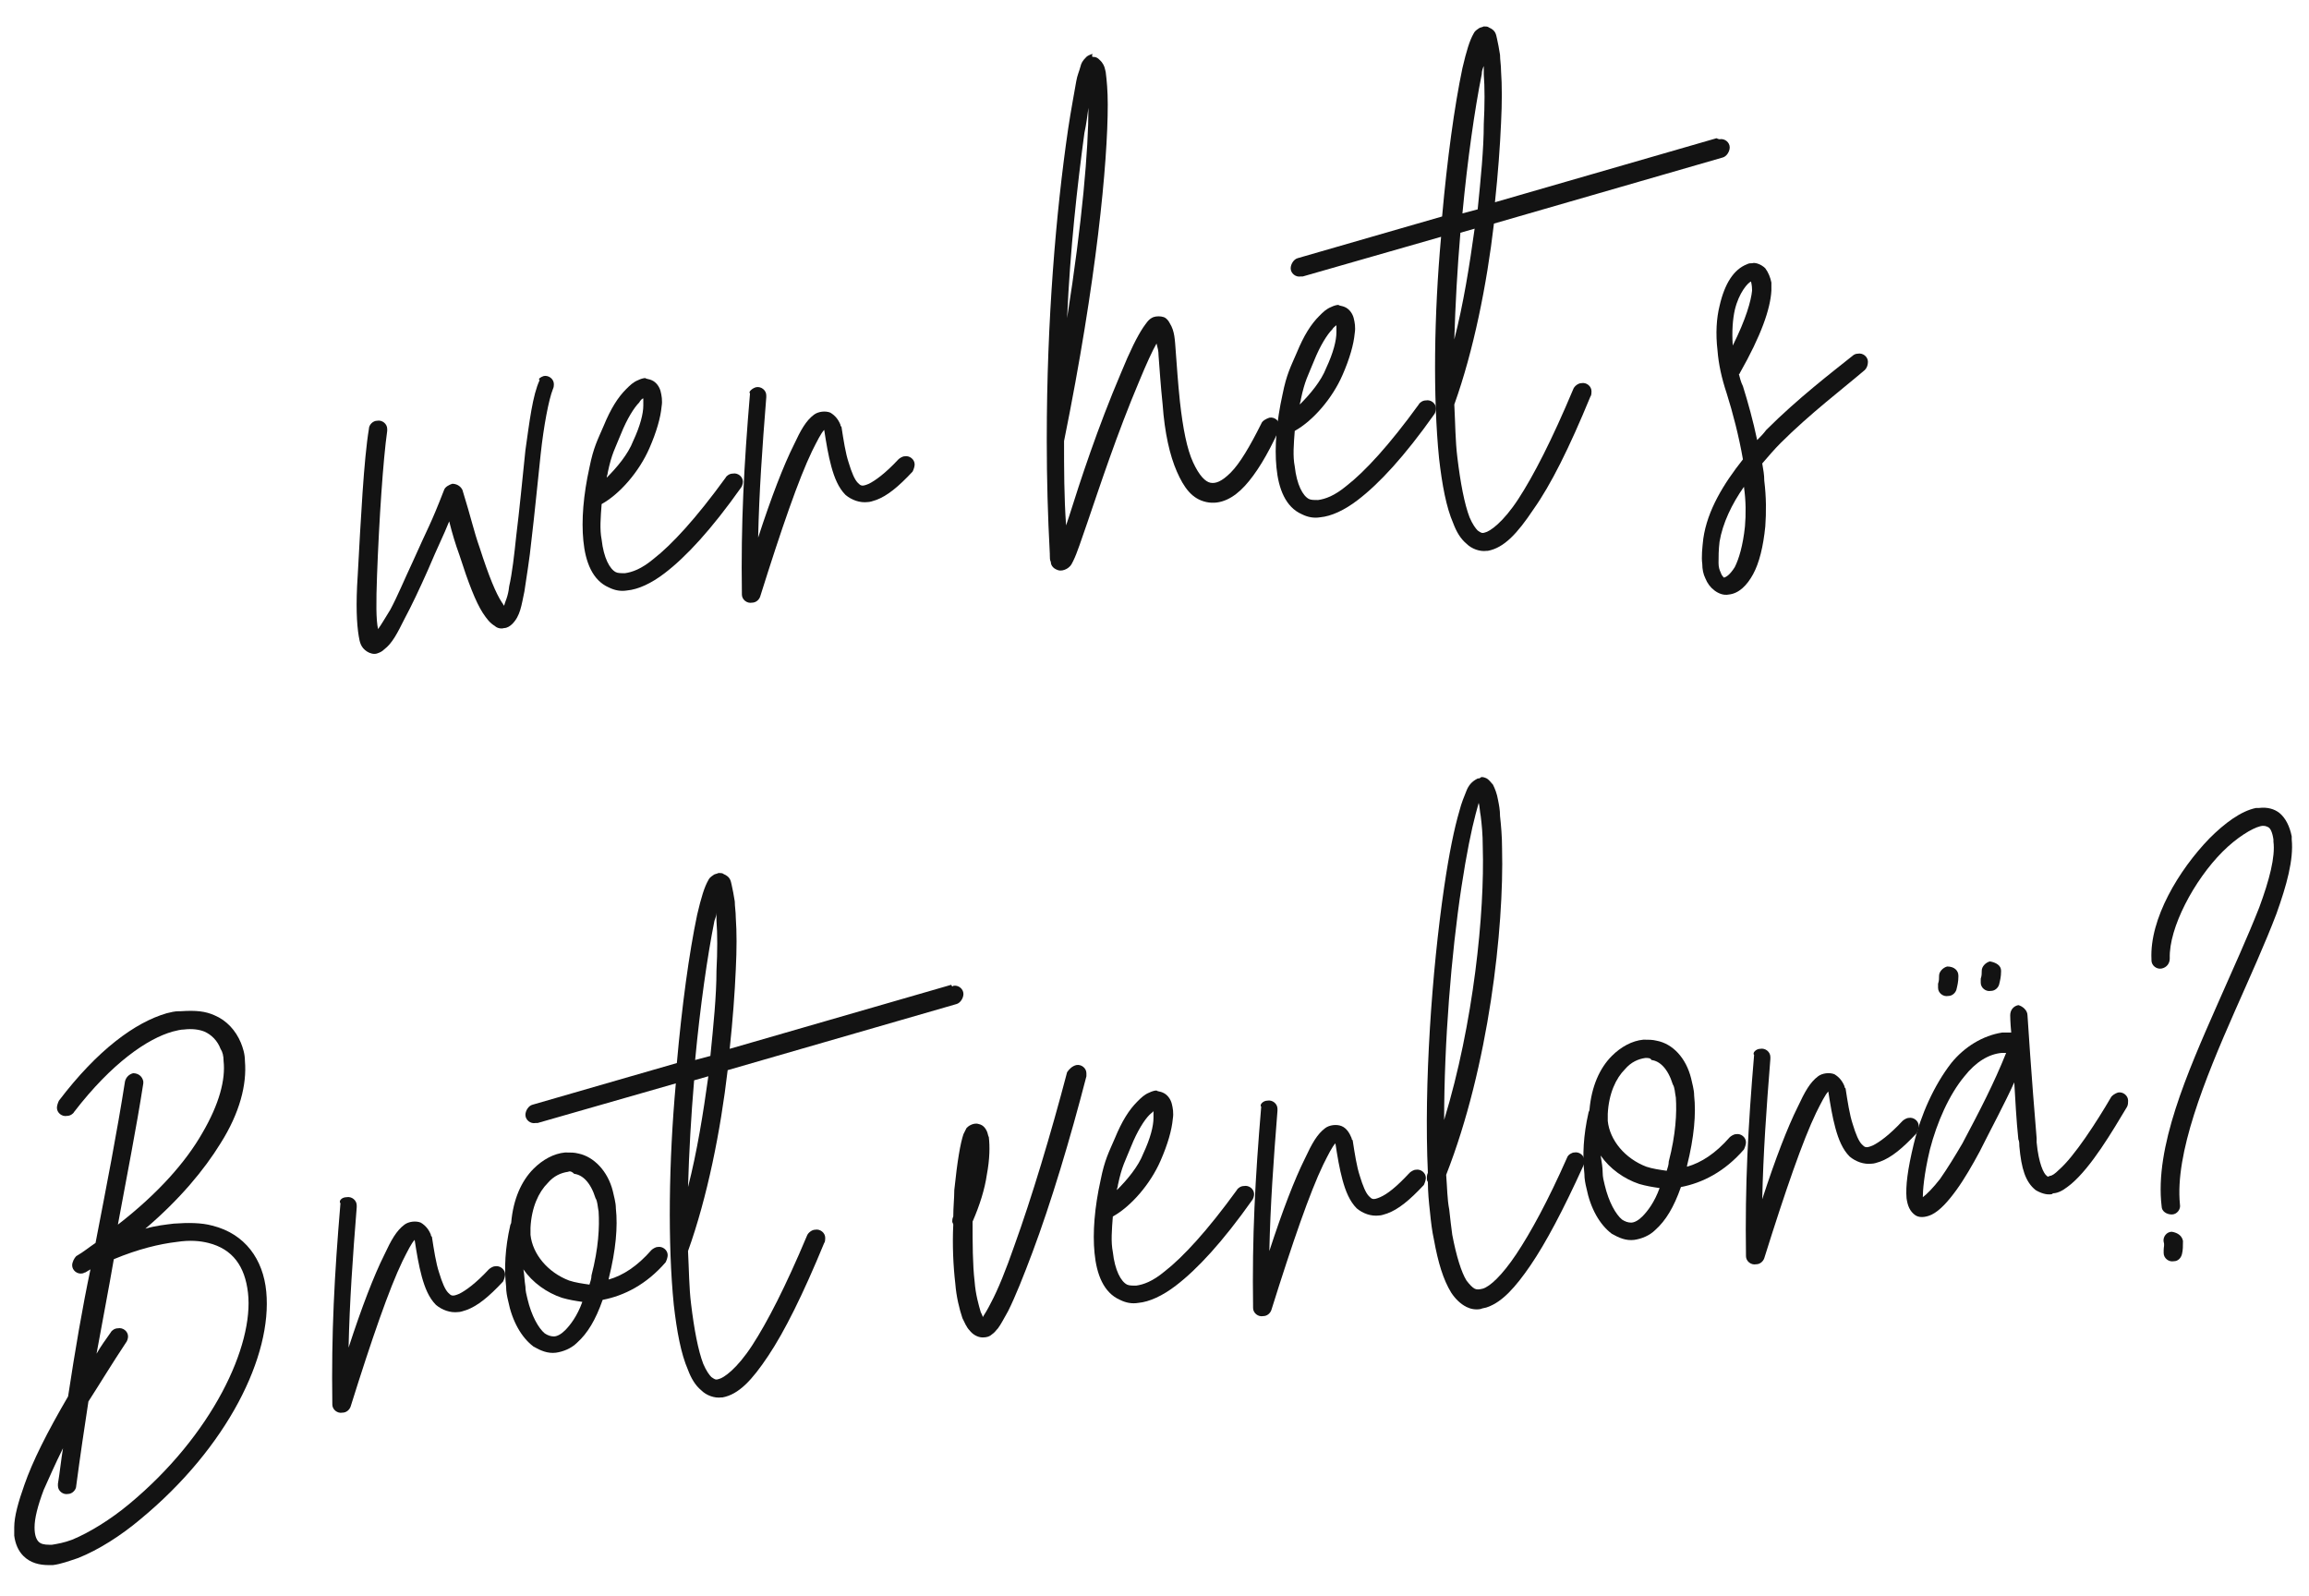 <?xml version="1.0" encoding="utf-8"?>
<!-- Generator: Adobe Illustrator 22.0.1, SVG Export Plug-In . SVG Version: 6.00 Build 0)  -->
<svg version="1.1" id="Layer_1" xmlns="http://www.w3.org/2000/svg" xmlns:xlink="http://www.w3.org/1999/xlink" x="0px" y="0px"
	 viewBox="0 0 227.2 157" style="enable-background:new 0 0 227.2 157;" xml:space="preserve">
<style type="text/css">
	.st0{enable-background:new    ;}
	.st1{fill:#131313;}
</style>
<title>wer het s Brot verlo</title>
<desc>Created with Sketch.</desc>
<g id="Page-1">
	<g id="Home" transform="translate(-1230, -2383)">
		<g class="st0">
			<path class="st1" d="M1283.5,2420c0.5-0.1,1,0.3,1,0.8c0,0.1,0,0.3-0.1,0.5c-0.4,1-0.9,3.6-1.2,6.4c-0.3,2.8-0.6,5.9-0.9,8.4
				c-0.2,2-0.5,3.7-0.7,5.1c-0.3,1.4-0.4,2.4-1.2,3.2c-0.2,0.2-0.5,0.4-0.8,0.4c-0.3,0.1-0.7,0-0.9-0.2c-0.5-0.3-0.8-0.7-1.2-1.3
				c-0.7-1.1-1.4-2.9-2.3-5.7c0,0,0,0,0,0c-0.4-1.1-0.7-2.1-1-3.3c-0.6,1.5-1,2.2-2.1,4.8c-0.8,1.8-1.6,3.5-2.3,4.8
				c-0.7,1.4-1.2,2.4-2,3c-0.2,0.2-0.4,0.3-0.7,0.4c-0.3,0.1-0.7,0-1-0.2c-0.6-0.4-0.7-0.9-0.8-1.5c-0.2-1.2-0.3-3.1-0.1-6
				c0.3-5.5,0.6-11.4,1.1-14.4c0-0.4,0.4-0.8,0.8-0.8c0.5-0.1,1,0.3,1,0.8c0,0.1,0,0.2,0,0.2c-0.4,2.8-0.8,8.8-1,14.2
				c-0.1,2.7-0.1,4.4,0.1,5.3c0.3-0.4,0.7-1.1,1.2-1.9c0.7-1.3,1.4-3,2.2-4.7c1.6-3.6,1.7-3.5,3.1-7.1c0.1-0.3,0.5-0.5,0.8-0.6
				c0.4,0,0.8,0.2,1,0.6c0.9,2.9,1.1,4,1.7,5.7c0,0,0,0,0,0c0.9,2.8,1.6,4.5,2.2,5.4c0.1,0.1,0.1,0.2,0.2,0.3
				c0.1-0.4,0.4-0.9,0.5-1.9c0.3-1.3,0.5-3.1,0.7-5v0v0c0.3-2.4,0.6-5.5,0.9-8.4c0.4-2.8,0.7-5.4,1.4-6.9
				C1282.9,2420.3,1283.2,2420.1,1283.5,2420C1283.5,2420,1283.5,2420,1283.5,2420z"/>
			<path class="st1" d="M1294.1,2420.4c0.5,0.2,0.8,0.7,0.9,1.1c0.1,0.4,0.2,0.9,0.1,1.5c-0.1,1.1-0.5,2.5-1.2,4.1
				c-1,2.3-2.9,4.5-4.7,5.5c-0.1,1.3-0.2,2.5,0,3.5c0.2,1.8,0.8,2.9,1.4,3.2c0.2,0.1,0.5,0.1,0.9,0.1c0.7-0.1,1.6-0.4,2.8-1.4
				c1.8-1.4,4.2-4,7.1-8c0.1-0.2,0.4-0.4,0.7-0.4c0.5-0.1,1,0.3,1,0.8c0,0.2-0.1,0.5-0.2,0.6c-2.9,4.1-5.4,6.8-7.5,8.4
				c-1.3,1-2.6,1.6-3.7,1.7c-0.6,0.1-1.2,0-1.8-0.3c-1.6-0.7-2.3-2.5-2.5-4.6c-0.2-2,0-4.5,0.6-7.2c0.4-2,0.8-2.7,1.4-4.1
				c0.7-1.7,1.4-2.8,2.2-3.6c0.4-0.4,0.7-0.7,1.2-0.9c0.2-0.1,0.5-0.2,0.7-0.2C1293.6,2420.3,1293.9,2420.3,1294.1,2420.4z
				 M1292.9,2422.6c-0.5,0.5-1.2,1.6-1.8,3.1c-0.6,1.5-0.9,1.9-1.3,3.8c0,0.2-0.1,0.3-0.1,0.5c1-1,2.1-2.3,2.6-3.6v0v0
				c0.7-1.5,1-2.7,1-3.5c0-0.3,0-0.5,0-0.7C1293.2,2422.2,1293,2422.4,1292.9,2422.6z"/>
			<path class="st1" d="M1304.4,2421.1c0.5-0.1,1,0.3,1,0.8c0,0.1,0,0.1,0,0.2c-0.4,5-0.7,9.3-0.8,13.8c1.3-4,2.5-7.1,3.5-9.1
				c0.7-1.5,1.2-2.4,2-3c0.4-0.3,1.1-0.4,1.6-0.2c0.5,0.3,0.8,0.7,1,1.2c0,0.1,0,0.1,0.1,0.2c0.2,1.3,0.4,2.6,0.7,3.5
				c0.3,1,0.6,1.7,0.9,2c0.3,0.3,0.4,0.4,1.1,0.1c0.6-0.3,1.6-1,2.9-2.4c0.1-0.1,0.4-0.3,0.6-0.3c0.5-0.1,1,0.3,1,0.8
				c0,0.2-0.1,0.5-0.2,0.7c-1.4,1.5-2.5,2.4-3.6,2.8c-0.3,0.1-0.6,0.2-0.8,0.2c-0.8,0.1-1.6-0.2-2.2-0.7c-0.7-0.7-1.1-1.7-1.4-2.8
				c-0.3-1.1-0.5-2.3-0.7-3.6c-0.3,0.3-0.7,1.1-1.2,2.1c-1.3,2.7-3,7.6-5.1,14.3c-0.1,0.3-0.4,0.6-0.8,0.6c-0.5,0.1-1-0.3-1-0.8
				c0,0,0-0.1,0-0.1c-0.1-6.9,0.2-12.6,0.8-19.7C1303.6,2421.6,1304,2421.2,1304.4,2421.1
				C1304.4,2421.1,1304.4,2421.1,1304.4,2421.1z"/>
			<path class="st1" d="M1337.6,2388.6c0.4,0,0.6,0.3,0.8,0.5c0.3,0.4,0.3,0.6,0.4,1c0.1,0.8,0.2,1.8,0.2,3.2
				c0,5.7-1.1,17.3-4.3,33.1c0,2.7,0,5.5,0.2,8.3c0.1-0.3,0.2-0.6,0.3-0.9c1.1-3.5,2.8-8.7,5.1-14.1c0.9-2.2,1.6-3.6,2.2-4.5
				c0.3-0.4,0.5-0.8,1-1c0.3-0.1,0.7-0.1,1,0c0.3,0.1,0.5,0.4,0.6,0.6c0.5,0.8,0.5,1.6,0.6,2.9c0.1,1.3,0.2,2.9,0.4,4.8
				c0.3,2.7,0.7,4.7,1.3,6c0.6,1.3,1.2,1.9,1.7,2c0.5,0.1,1.1-0.1,2-1c0.9-0.9,1.9-2.6,3-4.8c0.1-0.3,0.5-0.5,0.8-0.6
				c0.5-0.1,1,0.3,1,0.8c0,0.1,0,0.4-0.1,0.5c-1.1,2.4-2.2,4.2-3.3,5.4c-1.1,1.2-2.4,1.9-3.8,1.6s-2.2-1.4-2.9-3
				c-0.7-1.6-1.2-3.8-1.4-6.6c-0.2-1.9-0.3-3.5-0.4-4.8c0-0.5-0.1-0.8-0.2-1.2c-0.4,0.7-1,2-1.7,3.7c-2.2,5.2-3.9,10.4-5.1,13.9
				c-0.6,1.7-1,3-1.4,3.8c-0.1,0.2-0.2,0.4-0.3,0.5c-0.1,0.1-0.2,0.2-0.4,0.3c-0.2,0.1-0.5,0.2-0.8,0.1c-0.6-0.2-0.7-0.6-0.7-0.8
				c-0.1-0.2-0.1-0.4-0.1-0.7c0,0,0,0,0-0.1c-0.2-3.7-0.3-7.4-0.3-11c0,0,0-0.1,0-0.1c0-0.1,0-0.2,0-0.3c0-11.5,0.9-22.2,2.1-30.4
				c0.3-2,0.6-3.5,0.8-4.7c0.1-0.6,0.3-1,0.4-1.4c0.1-0.4,0.2-0.6,0.6-1c0.1-0.1,0.3-0.2,0.6-0.3
				C1337.4,2388.6,1337.5,2388.6,1337.6,2388.6z M1336.7,2396.1c-0.7,5.2-1.4,11.4-1.7,18.2c1.5-9.5,2.1-16.6,2.1-20.7
				C1337,2394.3,1336.9,2395.2,1336.7,2396.1z"/>
			<path class="st1" d="M1362.3,2413.2c0.5,0.2,0.8,0.7,0.9,1.1c0.1,0.4,0.2,0.9,0.1,1.5c-0.1,1.1-0.5,2.5-1.2,4.1
				c-1,2.3-2.9,4.5-4.7,5.5c-0.1,1.3-0.2,2.5,0,3.5c0.2,1.8,0.8,2.9,1.4,3.2c0.2,0.1,0.5,0.1,0.9,0.1c0.7-0.1,1.6-0.4,2.8-1.4
				c1.8-1.4,4.2-4,7.1-8c0.1-0.2,0.4-0.4,0.7-0.4c0.5-0.1,1,0.3,1,0.8c0,0.2-0.1,0.5-0.2,0.6c-2.9,4.1-5.4,6.8-7.5,8.4
				c-1.3,1-2.6,1.6-3.7,1.7c-0.6,0.1-1.2,0-1.8-0.3c-1.6-0.7-2.3-2.5-2.5-4.6c-0.2-2,0-4.5,0.6-7.2c0.4-2,0.8-2.7,1.4-4.1
				c0.7-1.7,1.4-2.8,2.2-3.6c0.4-0.4,0.7-0.7,1.2-0.9c0.2-0.1,0.5-0.2,0.7-0.2C1361.8,2413.1,1362.1,2413.1,1362.3,2413.2z
				 M1361.1,2415.4c-0.5,0.5-1.2,1.6-1.8,3.1c-0.6,1.5-0.9,1.9-1.3,3.8c0,0.2-0.1,0.3-0.1,0.5c1-1,2.1-2.3,2.6-3.6v0v0
				c0.7-1.5,1-2.7,1-3.5c0-0.3,0-0.5,0-0.7C1361.4,2415.1,1361.2,2415.2,1361.1,2415.4z"/>
			<path class="st1" d="M1399.2,2396.7c0.5-0.1,1,0.3,1,0.8c0,0.4-0.3,0.9-0.7,1l-22.5,6.5c-0.7,6-2,12.5-3.9,17.8
				c0.1,1.9,0.1,3.6,0.3,5.2c0.3,2.5,0.7,4.6,1.2,5.9c0.3,0.7,0.6,1.1,0.8,1.3c0.3,0.2,0.4,0.3,0.7,0.2c0.5-0.1,1.8-1,3.3-3.3
				s3.3-5.8,5.4-10.8c0.1-0.3,0.5-0.6,0.8-0.6c0.5-0.1,1,0.3,1,0.8c0,0.1,0,0.4-0.1,0.5c-2.1,5.1-3.9,8.7-5.6,11.1
				c-1.6,2.4-2.9,3.8-4.5,4.1c0,0-0.1,0-0.1,0c-0.7,0.1-1.5-0.2-2-0.7c-0.6-0.5-1-1.2-1.3-2c-0.7-1.6-1.1-3.8-1.4-6.4
				c-0.6-6-0.5-14.1,0.2-21.8l-13.6,3.9c0,0-0.1,0-0.2,0c-0.5,0.1-1-0.3-1-0.8c0-0.4,0.3-0.9,0.7-1l14.2-4.1
				c0.5-5.6,1.2-10.8,2-14.6c0,0,0,0,0,0c0.4-1.7,0.7-2.7,1.1-3.4c0.1-0.2,0.2-0.3,0.5-0.5c0.1-0.1,0.3-0.1,0.5-0.2
				c0.2,0,0.4,0,0.5,0.1c0.7,0.3,0.7,0.7,0.8,1.1c0.1,0.4,0.2,1,0.3,1.6c0,0.5,0.1,1,0.1,1.6c0.1,1.4,0.1,3.1,0,5.1
				c-0.1,2.3-0.3,5-0.6,7.8l21.8-6.3C1399.1,2396.7,1399.2,2396.7,1399.2,2396.7C1399.2,2396.7,1399.2,2396.7,1399.2,2396.7z
				 M1373.7,2405.9c-0.3,3.5-0.5,7.1-0.6,10.5c0.9-3.5,1.5-7.3,2-10.9L1373.7,2405.9z M1375.8,2390.3c-0.7,3.5-1.4,8.4-1.9,13.7
				l1.5-0.4c0.3-3,0.6-5.9,0.6-8.4c0.1-1.9,0.1-3.6,0-4.9c0-0.3,0-0.5,0-0.8C1375.9,2389.7,1375.8,2390,1375.8,2390.3z"/>
			<path class="st1" d="M1403.7,2409.4c0.3,0.4,0.5,0.9,0.6,1.4c0,0.3,0,0.5,0,0.8c-0.1,1.8-1,4.4-3.1,8.1c0,0,0,0.1-0.1,0.1
				c0.1,0.4,0.2,0.8,0.4,1.2c0.5,1.6,1,3.4,1.4,5.3c0.3-0.3,0.6-0.6,0.9-1c3.1-3.1,6.5-5.7,8.5-7.3c0.1-0.1,0.3-0.2,0.5-0.2
				c0.5-0.1,1,0.3,1,0.8c0,0.3-0.1,0.6-0.3,0.8c-2.1,1.8-5.4,4.3-8.3,7.2c-0.6,0.6-1.2,1.3-1.8,2c0.1,0.6,0.2,1.1,0.2,1.7
				c0.2,1.6,0.2,3.1,0.1,4.5c-0.2,2-0.6,3.6-1.2,4.7c-0.6,1.1-1.4,1.9-2.4,2c-0.5,0.1-1-0.1-1.4-0.4c-0.4-0.3-0.7-0.7-0.9-1.2
				c-0.2-0.4-0.3-0.9-0.3-1.4c-0.1-0.7,0-1.6,0.1-2.5c0.4-2.8,2-5.4,3.9-7.8c-0.4-2.3-1-4.6-1.6-6.5c-0.5-1.5-0.8-2.9-0.9-4.2
				c-0.2-1.7-0.1-3.2,0.2-4.4c0.5-2.2,1.4-3.6,2.7-4.1c0.2-0.1,0.3-0.1,0.5-0.1C1402.7,2408.8,1403.3,2409,1403.7,2409.4z
				 M1399.2,2436.3c-0.1,0.8-0.1,1.5-0.1,2.1c0,0.4,0.1,0.7,0.2,0.9c0.1,0.3,0.2,0.4,0.3,0.5c0.1,0.1,0.1,0,0.1,0c0.1,0,0.5-0.2,1-1
				c0.4-0.8,0.8-2.1,1-4c0.1-1.2,0.1-2.5-0.1-3.9C1400.4,2432.6,1399.5,2434.5,1399.2,2436.3z M1400.7,2413.5
				c-0.2,0.9-0.3,2.1-0.2,3.5c1.3-2.6,1.8-4.4,1.9-5.4c0-0.6-0.1-0.8-0.1-0.9C1402,2410.8,1401.1,2411.8,1400.7,2413.5z"/>
		</g>
		<g class="st0">
			<path class="st1" d="M1251.1,2482.9c1.2,0.5,2.1,1.5,2.6,2.7c0.2,0.5,0.4,1.1,0.4,1.8c0.2,2.3-0.5,5.1-2.4,8.1
				c-1.6,2.6-4,5.5-7.4,8.4c1-0.3,2-0.4,2.8-0.5c1.4-0.1,2.7-0.1,3.8,0.2c3.2,0.8,5,3.3,5.3,6.5c0,0,0,0,0,0
				c0.6,6.3-3.8,15.3-12.4,22.4c-1.9,1.6-4.1,3-6.1,3.8c-0.9,0.3-1.7,0.6-2.5,0.7c-0.1,0-0.3,0-0.4,0c-0.9,0-1.8-0.2-2.5-0.9
				c-0.5-0.5-0.8-1.2-0.9-2c0-0.2,0-0.5,0-0.8c0-1.1,0.4-2.5,1-4.2c0.8-2.3,2.2-5.1,4.3-8.7c0.7-4.6,1.4-8.7,2.2-12.5
				c-0.2,0.1-0.3,0.2-0.5,0.3c-0.1,0-0.2,0.1-0.3,0.1c-0.5,0.1-1-0.3-1-0.8c0-0.3,0.2-0.7,0.4-0.9c0.7-0.4,1.3-0.9,1.9-1.3
				c1.1-5.7,2.1-10.8,2.9-15.9c0.1-0.4,0.4-0.7,0.8-0.8c0,0,0,0,0,0c0.5,0,0.9,0.3,1,0.8c0,0.1,0,0.2,0,0.2c-0.7,4.5-1.6,9-2.5,13.9
				c4-3.1,6.7-6.2,8.3-9c1.7-2.9,2.3-5.3,2.1-7.1c0-0.5-0.1-0.9-0.3-1.2c-0.3-0.8-0.9-1.4-1.6-1.7c-0.5-0.2-1.2-0.3-2-0.2
				c-0.3,0-0.7,0.1-1.1,0.2c-2.5,0.7-6,3.1-9.7,7.9c-0.1,0.2-0.4,0.4-0.7,0.4c-0.5,0.1-1-0.3-1-0.8c0-0.2,0.1-0.5,0.2-0.7
				c3.8-5,7.5-7.7,10.6-8.6c0.4-0.1,0.8-0.2,1.2-0.2c0.1,0,0.2,0,0.2,0C1249.3,2482.4,1250.2,2482.5,1251.1,2482.9z M1247.4,2505.2
				c-1.7,0.2-3.8,0.7-6.2,1.7c-0.5,2.9-1.1,6-1.7,9.3c0.4-0.7,0.9-1.4,1.4-2.1c0.1-0.2,0.4-0.4,0.7-0.4c0.5-0.1,1,0.3,1,0.8
				c0,0.2-0.1,0.5-0.2,0.6c-1.4,2.1-2.6,4.1-3.7,5.8c-0.4,2.6-0.8,5.3-1.2,8.3c0,0.4-0.4,0.8-0.8,0.8c-0.5,0.1-1-0.3-1-0.8
				c0-0.1,0-0.2,0-0.2c0.2-1.2,0.3-2.3,0.5-3.5c-0.8,1.6-1.4,3-1.9,4.1c-0.6,1.6-0.9,2.8-0.9,3.7c0,0.8,0.2,1.2,0.4,1.4
				c0.2,0.2,0.5,0.3,1.1,0.3c0.1,0,0.2,0,0.2,0c0.6-0.1,1.2-0.2,2-0.5c1.7-0.7,3.8-2,5.6-3.5c8.2-6.8,12.3-15.6,11.7-20.8
				c-0.3-2.6-1.5-4.3-3.9-4.9C1249.7,2505.1,1248.7,2505,1247.4,2505.2C1247.5,2505.2,1247.5,2505.2,1247.4,2505.2z"/>
			<path class="st1" d="M1264.1,2500.8c0.5-0.1,1,0.3,1,0.8c0,0.1,0,0.1,0,0.2c-0.4,5-0.7,9.3-0.8,13.8c1.3-4,2.5-7.1,3.5-9.1
				c0.7-1.5,1.2-2.4,2-3c0.4-0.3,1.1-0.4,1.6-0.2c0.5,0.3,0.8,0.7,1,1.2c0,0.1,0,0.1,0.1,0.2c0.2,1.3,0.4,2.6,0.7,3.5
				c0.3,1,0.6,1.7,0.9,2c0.3,0.3,0.4,0.4,1.1,0.1c0.6-0.3,1.6-1,2.9-2.4c0.1-0.1,0.4-0.3,0.6-0.3c0.5-0.1,1,0.3,1,0.8
				c0,0.2-0.1,0.5-0.2,0.7c-1.4,1.5-2.5,2.4-3.6,2.8c-0.3,0.1-0.6,0.2-0.8,0.2c-0.8,0.1-1.6-0.2-2.2-0.7c-0.7-0.7-1.1-1.7-1.4-2.8
				c-0.3-1.1-0.5-2.3-0.7-3.6c-0.3,0.3-0.7,1.1-1.2,2.1c-1.3,2.7-3,7.6-5.1,14.3c-0.1,0.3-0.4,0.6-0.8,0.6c-0.5,0.1-1-0.3-1-0.8
				c0,0,0-0.1,0-0.1c-0.1-6.9,0.2-12.6,0.8-19.7C1263.3,2501.2,1263.6,2500.8,1264.1,2500.8C1264,2500.8,1264,2500.8,1264.1,2500.8z
				"/>
			<path class="st1" d="M1286.9,2496.5c1.5,0.3,2.9,1.7,3.4,3.7c0.1,0.5,0.3,1.1,0.3,1.7c0.2,1.8,0,4.1-0.7,6.9c0,0,0,0.1,0,0.1
				c1.4-0.4,2.8-1.3,4.2-2.9c0.1-0.1,0.4-0.3,0.6-0.3c0.5-0.1,1,0.3,1,0.8c0,0.2-0.1,0.5-0.2,0.7c-1.9,2.2-4.1,3.3-6.2,3.7
				c-0.7,2-1.5,3.3-2.5,4.2c-0.6,0.6-1.4,0.9-2.1,1c-0.8,0.1-1.5-0.2-2.2-0.6c-1.2-0.9-2.1-2.5-2.5-4.5c-0.1-0.4-0.2-0.9-0.2-1.4
				c-0.2-1.8-0.1-3.8,0.4-6c0-0.1,0.1-0.2,0.1-0.3c0.2-2.3,1-4.1,2.2-5.3c0.9-0.9,2-1.5,3.1-1.6c0,0,0.1,0,0.1,0
				C1286.2,2496.4,1286.5,2496.4,1286.9,2496.5z M1281.7,2509.6c0,0.4,0.1,0.8,0.2,1.2c0.4,1.7,1.1,2.9,1.7,3.4
				c0.3,0.2,0.6,0.3,0.9,0.3c0.3,0,0.7-0.2,1.1-0.6c0.5-0.5,1.2-1.4,1.7-2.8c-0.7-0.1-1.3-0.2-2-0.4c-1.5-0.5-2.9-1.5-3.8-2.8
				C1281.6,2508.4,1281.6,2509,1281.7,2509.6z M1285.9,2498.3c-0.7,0.1-1.4,0.4-2,1.1c-0.9,0.9-1.6,2.4-1.7,4.4c0,0.2,0,0.4,0,0.7
				c0.2,1.9,1.7,3.7,3.8,4.5c0.6,0.2,1.3,0.3,2,0.4c0.1-0.3,0.2-0.6,0.2-0.9c0.7-2.7,0.8-4.8,0.7-6.3c-0.1-0.5-0.1-1-0.3-1.3
				c-0.5-1.6-1.3-2.3-2.1-2.4C1286.3,2498.3,1286.1,2498.2,1285.9,2498.3C1285.9,2498.3,1285.9,2498.3,1285.9,2498.3z"/>
			<path class="st1" d="M1323.8,2480c0.5-0.1,1,0.3,1,0.8c0,0.4-0.3,0.9-0.7,1l-22.5,6.5c-0.7,6-2,12.5-3.9,17.8
				c0.1,1.9,0.1,3.6,0.3,5.2c0.3,2.5,0.7,4.6,1.2,5.9c0.3,0.7,0.6,1.1,0.8,1.3c0.3,0.2,0.4,0.3,0.7,0.2c0.5-0.1,1.8-1,3.3-3.3
				c1.5-2.3,3.3-5.8,5.4-10.8c0.1-0.3,0.5-0.6,0.8-0.6c0.5-0.1,1,0.3,1,0.8c0,0.1,0,0.4-0.1,0.5c-2.1,5.1-3.9,8.7-5.5,11.1
				c-1.6,2.4-2.9,3.8-4.5,4.1c0,0-0.1,0-0.1,0c-0.7,0.1-1.5-0.2-2-0.7c-0.6-0.5-1-1.2-1.3-2c-0.7-1.6-1.1-3.8-1.4-6.4
				c-0.6-6-0.5-14.1,0.2-21.8l-13.6,3.9c0,0-0.1,0-0.2,0c-0.5,0.1-1-0.3-1-0.8c0-0.4,0.3-0.9,0.7-1l14.2-4.1
				c0.5-5.6,1.2-10.8,2-14.6c0,0,0,0,0,0c0.4-1.7,0.7-2.7,1.1-3.4c0.1-0.2,0.2-0.3,0.5-0.5c0.1-0.1,0.3-0.1,0.5-0.2
				c0.2,0,0.4,0,0.5,0.1c0.7,0.3,0.7,0.7,0.8,1.1c0.1,0.4,0.2,1,0.3,1.6c0,0.5,0.1,1,0.1,1.6c0.1,1.4,0.1,3.1,0,5.1
				c-0.1,2.3-0.3,5-0.6,7.8l21.8-6.3C1323.7,2480.1,1323.7,2480.1,1323.8,2480C1323.8,2480,1323.8,2480,1323.8,2480z M1298.3,2489.3
				c-0.3,3.5-0.5,7.1-0.6,10.5c0.9-3.5,1.5-7.3,2-10.9L1298.3,2489.3z M1300.3,2473.6c-0.7,3.5-1.4,8.4-1.9,13.7l1.5-0.4
				c0.3-3,0.6-5.9,0.6-8.4c0.1-1.9,0.1-3.6,0-4.9c0-0.3,0-0.5,0-0.8C1300.5,2473.1,1300.4,2473.3,1300.3,2473.6z"/>
			<path class="st1" d="M1335.9,2487.8c0.5-0.1,1,0.3,1,0.8c0,0.1,0,0.2,0,0.3c-1.6,6.2-3.5,12.5-5.3,17.3c-0.9,2.4-1.7,4.4-2.4,5.8
				c-0.4,0.7-0.7,1.3-1,1.7c-0.2,0.2-0.3,0.4-0.6,0.6c-0.2,0.2-0.5,0.3-0.9,0.3c-0.5,0-1-0.3-1.3-0.7c-0.3-0.3-0.5-0.8-0.7-1.2
				c-0.3-0.9-0.6-2.1-0.7-3.4c-0.2-1.7-0.3-3.8-0.2-5.8c0-0.1-0.1-0.2-0.1-0.3c0-0.1,0-0.3,0.1-0.5c0-0.9,0.1-1.8,0.1-2.6
				c0,0,0,0,0,0c0.3-2.9,0.6-4.6,0.9-5.5c0.1-0.2,0.2-0.4,0.3-0.6c0.1-0.1,0.2-0.2,0.4-0.3c0.2-0.1,0.5-0.2,0.8-0.1
				c0.5,0.1,0.7,0.5,0.8,0.7c0.1,0.2,0.1,0.4,0.2,0.6c0.1,0.9,0.1,2.1-0.2,3.7c-0.2,1.4-0.7,3-1.4,4.6c0,2.1,0,4.2,0.2,5.9
				c0.1,1.3,0.4,2.3,0.6,3c0.1,0.2,0.2,0.4,0.2,0.5c0.2-0.3,0.5-0.8,0.8-1.4c0.7-1.3,1.5-3.3,2.3-5.6c1.7-4.7,3.6-11,5.2-17.1
				C1335.2,2488.2,1335.5,2487.9,1335.9,2487.8C1335.8,2487.8,1335.9,2487.8,1335.9,2487.8z"/>
			<path class="st1" d="M1344.4,2490.5c0.5,0.2,0.8,0.7,0.9,1.1c0.1,0.4,0.2,0.9,0.1,1.5c-0.1,1.1-0.5,2.5-1.2,4.1
				c-1,2.3-2.9,4.5-4.7,5.5c-0.1,1.3-0.2,2.5,0,3.5c0.2,1.8,0.8,2.9,1.4,3.2c0.2,0.1,0.5,0.1,0.9,0.1c0.7-0.1,1.6-0.4,2.8-1.4
				c1.8-1.4,4.2-4,7.1-8c0.1-0.2,0.4-0.4,0.7-0.4c0.5-0.1,1,0.3,1,0.8c0,0.2-0.1,0.5-0.2,0.6c-2.9,4.1-5.4,6.8-7.5,8.4
				c-1.3,1-2.6,1.6-3.7,1.7c-0.6,0.1-1.2,0-1.8-0.3c-1.6-0.7-2.3-2.5-2.5-4.6c-0.2-2,0-4.5,0.6-7.2c0.4-2,0.8-2.7,1.4-4.1
				c0.7-1.7,1.4-2.8,2.2-3.6c0.4-0.4,0.7-0.7,1.2-0.9c0.2-0.1,0.5-0.2,0.7-0.2C1343.9,2490.4,1344.2,2490.4,1344.4,2490.5z
				 M1343.1,2492.7c-0.5,0.5-1.2,1.6-1.8,3.1c-0.6,1.5-0.9,1.9-1.3,3.8c0,0.2-0.1,0.3-0.1,0.5c1-1,2.1-2.3,2.6-3.6v0v0
				c0.7-1.5,1-2.7,1-3.5c0-0.3,0-0.5,0-0.7C1343.5,2492.4,1343.3,2492.5,1343.1,2492.7z"/>
			<path class="st1" d="M1354.7,2491.3c0.5-0.1,1,0.3,1,0.8c0,0.1,0,0.1,0,0.2c-0.4,5-0.7,9.3-0.8,13.8c1.3-4,2.5-7.1,3.5-9.1
				c0.7-1.5,1.2-2.4,2-3c0.4-0.3,1.1-0.4,1.6-0.2s0.8,0.7,1,1.2c0,0.1,0,0.1,0.1,0.2c0.2,1.3,0.4,2.6,0.7,3.5c0.3,1,0.6,1.7,0.9,2
				s0.4,0.4,1.1,0.1s1.6-1,2.9-2.4c0.1-0.1,0.4-0.3,0.6-0.3c0.5-0.1,1,0.3,1,0.8c0,0.2-0.1,0.5-0.2,0.7c-1.4,1.5-2.5,2.4-3.6,2.8
				c-0.3,0.1-0.6,0.2-0.8,0.2c-0.8,0.1-1.6-0.2-2.2-0.7c-0.7-0.7-1.1-1.7-1.4-2.8c-0.3-1.1-0.5-2.3-0.7-3.6
				c-0.3,0.3-0.7,1.1-1.2,2.1c-1.3,2.7-3,7.6-5.1,14.3c-0.1,0.3-0.4,0.6-0.8,0.6c-0.5,0.1-1-0.3-1-0.8c0,0,0-0.1,0-0.1
				c-0.1-6.9,0.2-12.6,0.8-19.7C1353.9,2491.7,1354.3,2491.3,1354.7,2491.3C1354.7,2491.3,1354.7,2491.3,1354.7,2491.3z"/>
			<path class="st1" d="M1376.3,2459.6c0.3,0.2,0.4,0.4,0.6,0.6c0.2,0.4,0.4,0.9,0.5,1.5c0.1,0.5,0.2,1,0.2,1.6
				c0.1,0.9,0.2,2,0.2,3.2c0.2,7.8-1.3,21.4-5.5,32.1c0.1,1.2,0.1,2.4,0.3,3.4c0.1,0.9,0.2,1.8,0.3,2.5c0.4,2.1,0.9,3.7,1.4,4.5
				c0.3,0.4,0.6,0.7,0.8,0.8c0.2,0.1,0.4,0.1,0.8,0c0.7-0.2,1.9-1.3,3.3-3.4s3.1-5.2,5-9.5c0.1-0.3,0.5-0.5,0.7-0.5
				c0.5-0.1,1,0.3,1,0.8c0,0.1,0,0.3-0.1,0.5c-2,4.4-3.7,7.6-5.2,9.8c-1.5,2.2-2.8,3.6-4.2,4.1c-0.2,0.1-0.5,0.1-0.7,0.2
				c-0.5,0.1-1,0-1.4-0.2c-0.6-0.3-1.1-0.8-1.5-1.4c-0.8-1.3-1.3-3-1.7-5.2c-0.2-0.9-0.3-1.8-0.4-2.8c-0.1-0.9-0.2-1.9-0.2-2.9
				c-0.1-0.1-0.1-0.3-0.1-0.4c0-0.1,0-0.3,0.1-0.5c0,0,0,0,0,0c-0.4-8.7,0.4-19.9,1.6-28.1v0v0c0.5-3.4,1-5.8,1.5-7.5
				c0.2-0.8,0.5-1.5,0.7-2c0.2-0.5,0.5-0.9,1.1-1.2c0.1,0,0.2,0,0.3-0.1C1375.8,2459.4,1376.1,2459.5,1376.3,2459.6z M1375.2,2463.1
				c-0.4,1.5-0.9,3.9-1.4,7.2c-1,6.6-1.7,15.3-1.7,22.9c2.9-9.5,4-20.4,3.8-26.9c0-1.2-0.1-2.2-0.2-3c-0.1-0.5-0.1-1-0.2-1.3
				C1375.4,2462.4,1375.3,2462.7,1375.2,2463.1z"/>
			<path class="st1" d="M1393,2485.4c1.6,0.3,2.9,1.7,3.4,3.7c0.1,0.5,0.3,1.1,0.3,1.7c0.2,1.8,0,4.1-0.7,6.9c0,0,0,0.1,0,0.1
				c1.4-0.4,2.8-1.3,4.2-2.9c0.1-0.1,0.4-0.3,0.6-0.3c0.5-0.1,1,0.3,1,0.8c0,0.2-0.1,0.5-0.2,0.7c-1.9,2.2-4.1,3.3-6.2,3.7
				c-0.7,2-1.5,3.3-2.5,4.2c-0.6,0.6-1.4,0.9-2.1,1c-0.8,0.1-1.5-0.2-2.2-0.6c-1.2-0.9-2.1-2.5-2.5-4.5c-0.1-0.4-0.2-0.9-0.2-1.4
				c-0.2-1.8-0.1-3.8,0.4-6c0-0.1,0.1-0.2,0.1-0.3c0.2-2.3,1-4.1,2.2-5.3c0.9-0.9,2-1.5,3.1-1.6c0,0,0.1,0,0.1,0
				C1392.2,2485.3,1392.6,2485.3,1393,2485.4z M1387.7,2498.4c0,0.4,0.1,0.8,0.2,1.2c0.4,1.7,1.1,2.9,1.7,3.4
				c0.3,0.2,0.6,0.3,0.9,0.3c0.3,0,0.7-0.2,1.1-0.6c0.5-0.5,1.2-1.4,1.7-2.8c-0.7-0.1-1.3-0.2-2-0.4c-1.5-0.5-2.9-1.5-3.8-2.8
				C1387.6,2497.3,1387.7,2497.9,1387.7,2498.4z M1391.9,2487.1c-0.7,0.1-1.4,0.4-2,1.1c-0.9,0.9-1.6,2.4-1.7,4.4c0,0.2,0,0.4,0,0.7
				c0.2,1.9,1.7,3.7,3.8,4.5c0.6,0.2,1.3,0.3,2,0.4c0.1-0.3,0.2-0.6,0.2-0.9c0.7-2.7,0.8-4.8,0.7-6.3c-0.1-0.5-0.1-1-0.3-1.3
				c-0.5-1.6-1.3-2.3-2.1-2.4C1392.4,2487.1,1392.2,2487.1,1391.9,2487.1C1391.9,2487.1,1391.9,2487.1,1391.9,2487.1z"/>
			<path class="st1" d="M1403.2,2486.2c0.5-0.1,1,0.3,1,0.8c0,0.1,0,0.1,0,0.2c-0.4,5-0.7,9.3-0.8,13.8c1.3-4,2.5-7.1,3.5-9.1
				c0.7-1.5,1.2-2.4,2-3c0.4-0.3,1.1-0.4,1.6-0.2c0.5,0.3,0.8,0.7,1,1.2c0,0.1,0,0.1,0.1,0.2c0.2,1.3,0.4,2.6,0.7,3.5
				c0.3,1,0.6,1.7,0.9,2c0.3,0.3,0.4,0.4,1.1,0.1c0.6-0.3,1.6-1,2.9-2.4c0.1-0.1,0.4-0.3,0.6-0.3c0.5-0.1,1,0.3,1,0.8
				c0,0.2-0.1,0.5-0.2,0.7c-1.4,1.5-2.5,2.4-3.6,2.8c-0.3,0.1-0.6,0.2-0.8,0.2c-0.8,0.1-1.6-0.2-2.2-0.7c-0.7-0.7-1.1-1.7-1.4-2.8
				c-0.3-1.1-0.5-2.3-0.7-3.6c-0.3,0.3-0.7,1.1-1.2,2.1c-1.3,2.7-3,7.6-5.1,14.3c-0.1,0.3-0.4,0.6-0.8,0.6c-0.5,0.1-1-0.3-1-0.8
				c0,0,0-0.1,0-0.1c-0.1-6.9,0.2-12.6,0.8-19.7C1402.4,2486.6,1402.8,2486.2,1403.2,2486.2
				C1403.2,2486.2,1403.2,2486.2,1403.2,2486.2z"/>
			<path class="st1" d="M1429.5,2482.9C1429.5,2482.9,1429.5,2482.9,1429.5,2482.9c0,0.1,0.4,6.2,0.9,12.1c0,0.1,0,0.3,0,0.4
				c0.2,2.1,0.7,3.1,1,3.3c0.1,0.1,0.1,0.1,0.3,0c0.2,0,0.5-0.2,0.9-0.6c1.5-1.3,3.7-4.7,5.1-7.1c0.1-0.2,0.4-0.4,0.7-0.5
				c0.5-0.1,1,0.3,1,0.8c0,0.2,0,0.4-0.1,0.6c-1.5,2.5-3.5,5.9-5.5,7.6c-0.5,0.4-1,0.8-1.6,0.9c-0.1,0-0.2,0-0.3,0.1
				c-0.5,0.1-1.1-0.1-1.6-0.4c-1-0.8-1.4-2.1-1.6-4.3c0-0.2,0-0.5-0.1-0.7c-0.2-1.9-0.3-3.9-0.4-5.6c-1,2.2-2.2,4.4-3.4,6.8
				c-0.7,1.3-1.5,2.7-2.3,3.8c-0.8,1.1-1.6,2-2.4,2.4c-0.4,0.2-1.1,0.4-1.6,0.1c-0.6-0.4-0.8-1-0.9-1.7c-0.1-1.2,0.1-2.8,0.7-5.3
				c0.7-2.9,2-5.8,3.7-8c1.3-1.6,3.1-2.7,5-3c0.3,0,0.6,0,0.9,0c-0.1-1-0.1-1.7-0.1-1.7c0-0.5,0.3-0.9,0.8-1c0,0,0,0,0,0
				C1429,2482,1429.5,2482.4,1429.5,2482.9z M1423.3,2488.9c-1.5,1.8-2.7,4.5-3.4,7.2c-0.6,2.5-0.7,4.1-0.7,4.7
				c0.4-0.3,1-0.9,1.7-1.8c0.7-1,1.5-2.3,2.2-3.5c1.7-3.2,3.1-5.9,4.3-8.9c-0.1,0-0.3,0-0.4,0
				C1425.7,2486.7,1424.4,2487.5,1423.3,2488.9z M1422.7,2479c0,0,0,0.1,0,0.1c0,0.5-0.1,0.9-0.2,1.3c-0.1,0.3-0.4,0.6-0.8,0.6
				c-0.5,0.1-1-0.3-1-0.8c0-0.1,0-0.3,0-0.4c0.1-0.3,0.1-0.5,0.1-0.8c0-0.4,0.4-0.8,0.8-0.9c0,0,0,0,0,0
				C1422.3,2478.1,1422.7,2478.5,1422.7,2479z M1426.9,2478.5c0,0,0,0.1,0,0.1c0,0.5-0.1,0.9-0.2,1.3c-0.1,0.3-0.4,0.6-0.8,0.6
				c-0.5,0.1-1-0.3-1-0.8c0-0.1,0-0.3,0-0.4c0.1-0.3,0.1-0.5,0.1-0.8c0-0.4,0.4-0.8,0.8-0.9c0,0,0,0,0,0
				C1426.4,2477.7,1426.9,2478,1426.9,2478.5z"/>
			<path class="st1" d="M1454.3,2463c0.6,0.5,1,1.3,1.2,2.3c0,0.1,0,0.2,0,0.3c0.2,2-0.5,4.5-1.5,7.3c-1.1,2.9-2.6,6.2-4.1,9.6
				c-3,6.8-5.9,14-5.4,19c0,0,0,0,0,0c0.1,0.5-0.3,1-0.8,1s-1-0.3-1-0.8c0,0,0,0,0,0c-0.7-5.8,2.5-13.1,5.5-19.9
				c1.5-3.4,3-6.7,4.1-9.5c1-2.7,1.6-5,1.4-6.5c0-0.1,0-0.1,0-0.2c-0.1-0.7-0.3-1.1-0.5-1.2c-0.2-0.1-0.4-0.2-0.8-0.1
				c-0.8,0.2-2.3,1.1-3.7,2.5c-2.8,2.8-5.3,7.5-5.2,10.5c0,0.5-0.3,0.9-0.8,1c-0.5,0.1-1-0.3-1-0.8c0,0,0,0,0-0.1
				c-0.2-4,2.7-8.8,5.7-11.9c1.5-1.5,3.1-2.7,4.6-3c0.1,0,0.2,0,0.3,0C1453.1,2462.4,1453.8,2462.6,1454.3,2463z M1444.8,2505.1
				C1444.8,2505.1,1444.8,2505.2,1444.8,2505.1c0,0.5,0,0.9-0.1,1.3c-0.1,0.4-0.4,0.7-0.8,0.7c-0.5,0.1-1-0.3-1-0.8
				c0-0.1,0-0.2,0-0.3c0-0.3,0.1-0.5,0-0.8c-0.1-0.5,0.3-1,0.8-1C1444.3,2504.3,1444.7,2504.6,1444.8,2505.1z"/>
		</g>
	</g>
</g>
</svg>
